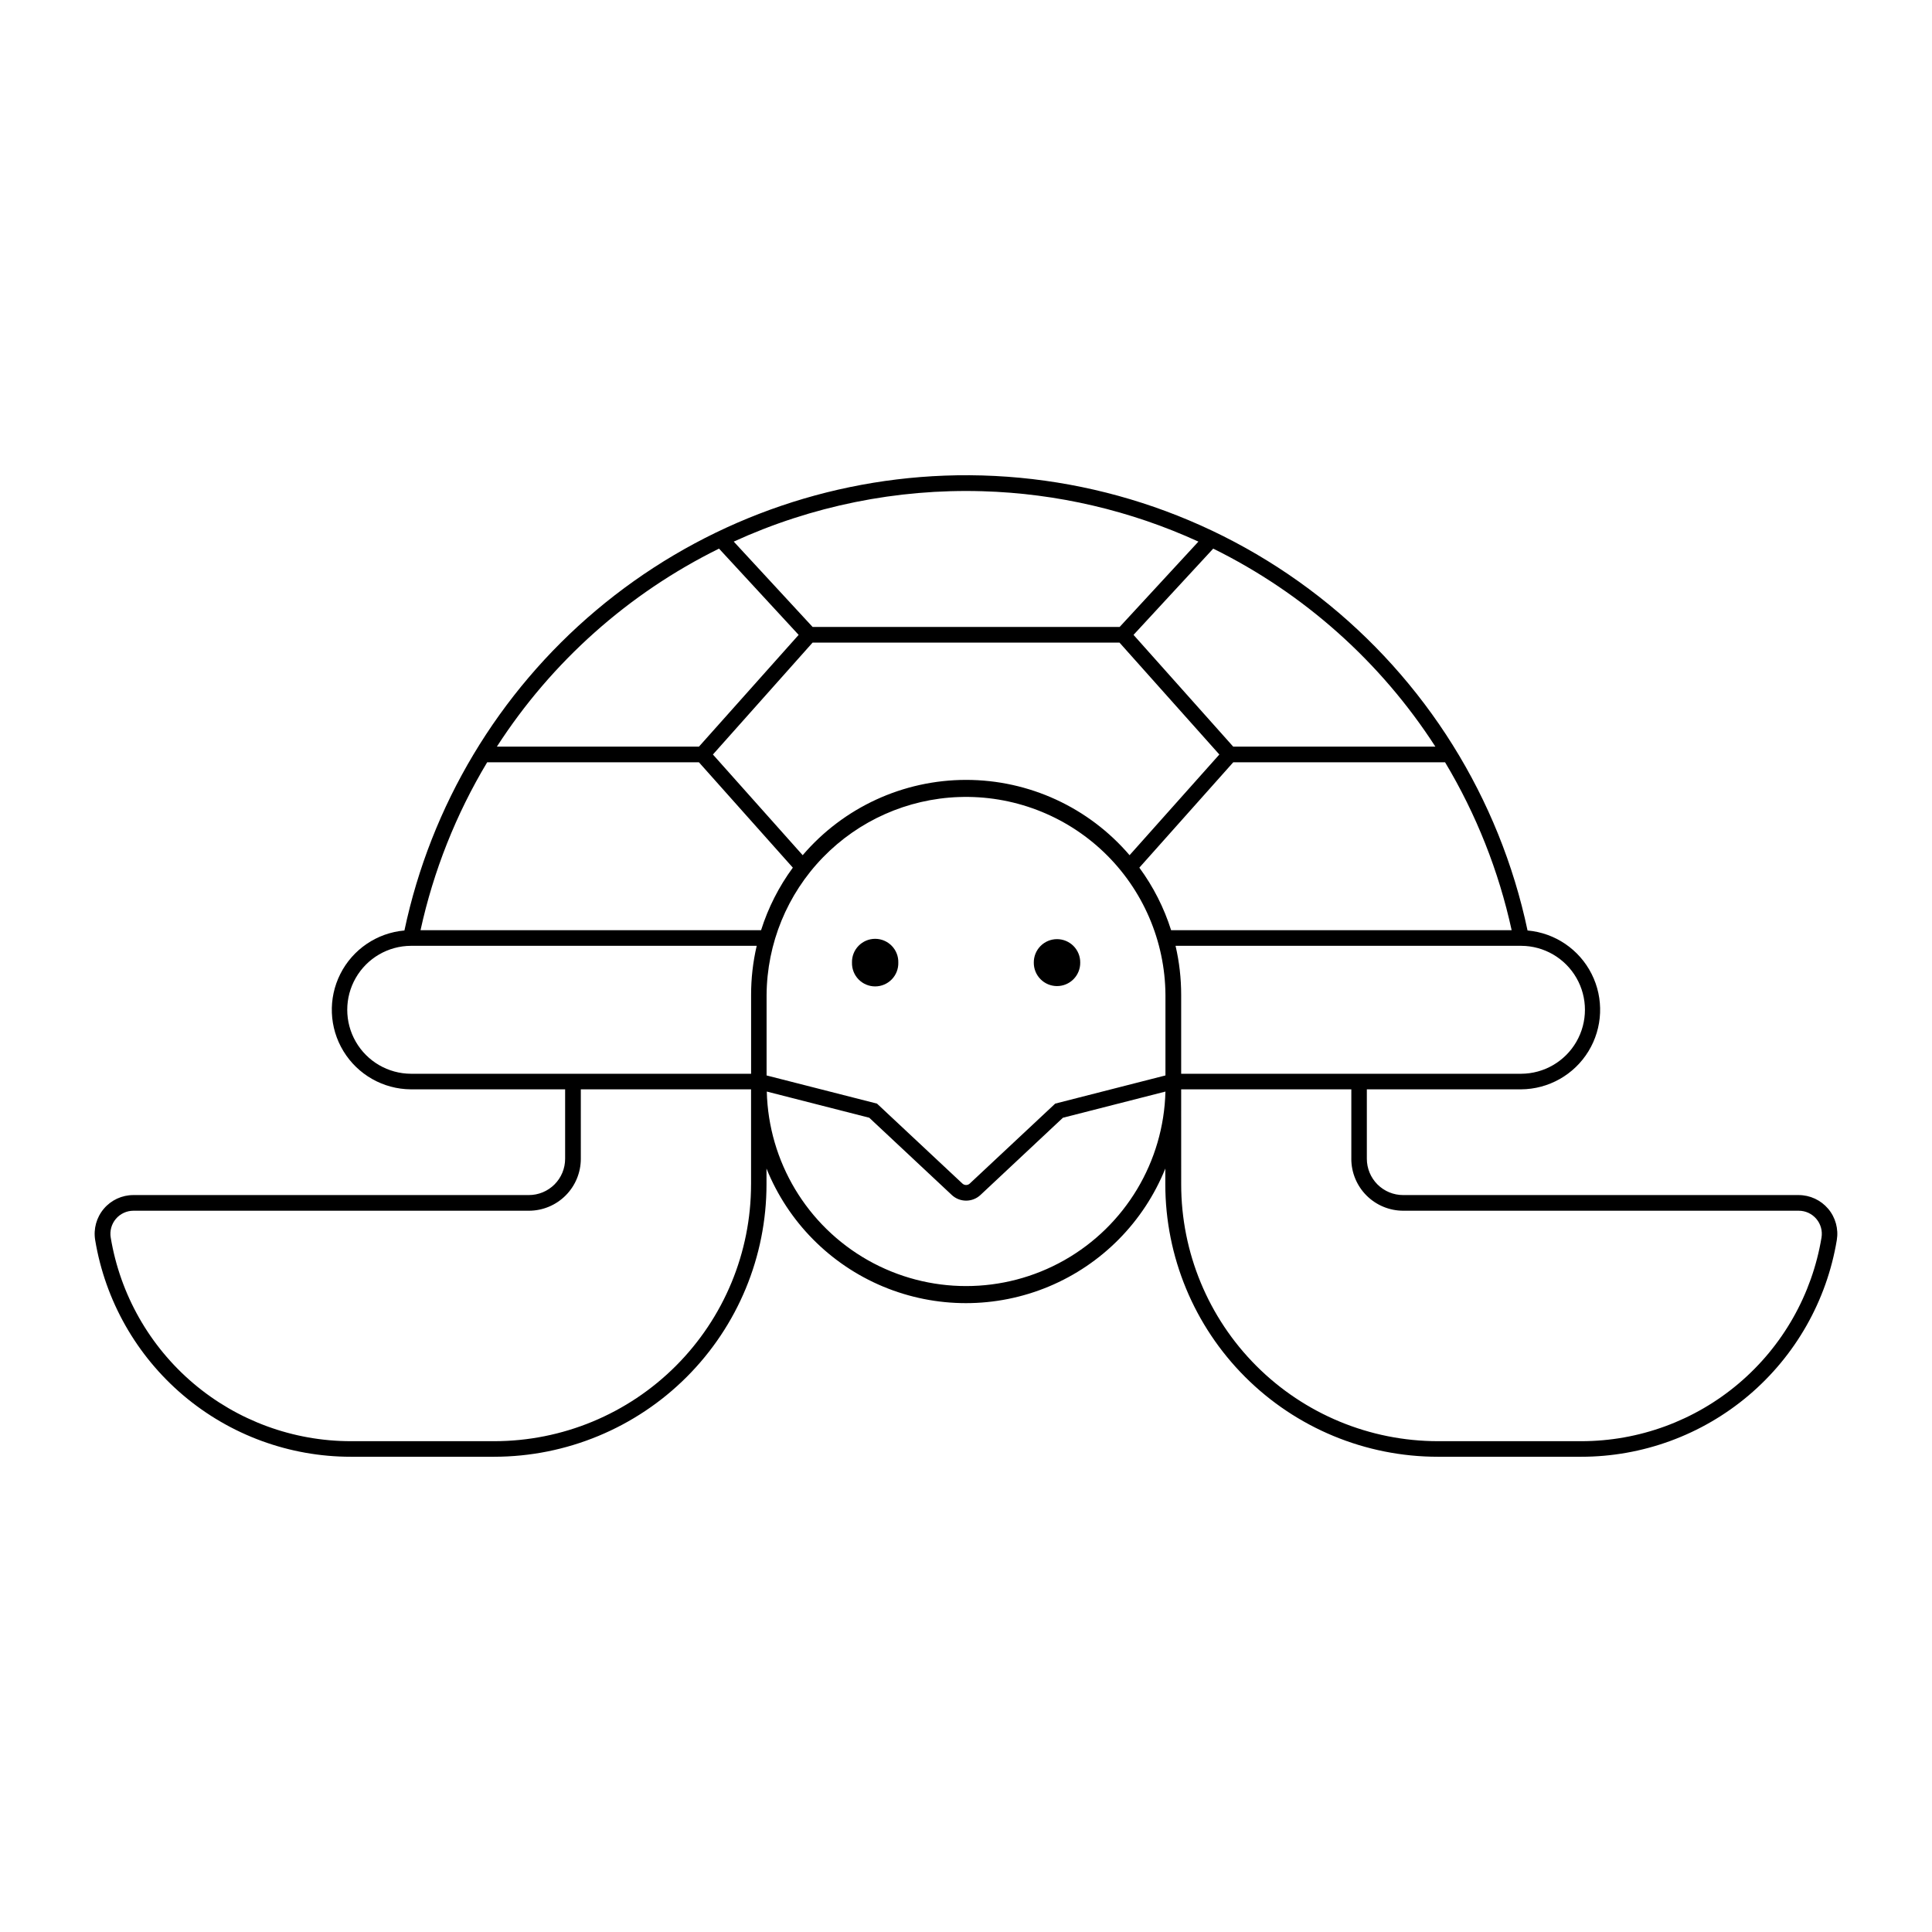<?xml version="1.0" encoding="UTF-8"?>
<!-- The Best Svg Icon site in the world: iconSvg.co, Visit us! https://iconsvg.co -->
<svg fill="#000000" width="800px" height="800px" version="1.1" viewBox="144 144 512 512" xmlns="http://www.w3.org/2000/svg">
 <g>
  <path d="m394.27 270.05c-33.871 1.281-66.344 13.832-92.27 35.672-25.922 21.836-43.809 51.703-50.824 84.867-7.266 0.637-13.688 4.988-16.977 11.5-3.289 6.512-2.981 14.262 0.82 20.488 3.797 6.231 10.547 10.055 17.84 10.109h40.906v18.391c0.004 2.555-1.008 5.008-2.816 6.812-1.809 1.809-4.258 2.82-6.812 2.816h-104.8c-3.012 0-5.875 1.328-7.82 3.625-1.949 2.301-2.789 5.34-2.293 8.312 2.664 16.043 10.934 30.621 23.344 41.137 12.406 10.512 28.145 16.281 44.406 16.277h37.977c19.145-0.008 37.5-7.621 51.039-21.16 13.535-13.539 21.141-31.898 21.141-51.043v-4.172c5.699 14.129 16.82 25.387 30.875 31.262 14.059 5.871 29.883 5.871 43.938 0 14.059-5.875 25.176-17.133 30.875-31.262v4.172c0.004 19.152 7.613 37.52 21.16 51.059 13.543 13.543 31.914 21.145 51.066 21.145h37.973c16.262 0.004 32-5.762 44.41-16.277 12.406-10.516 20.68-25.094 23.344-41.137 0.492-2.973-0.344-6.012-2.293-8.312-1.949-2.297-4.809-3.625-7.824-3.625h-104.8c-2.555 0.004-5.004-1.012-6.812-2.816-1.805-1.809-2.816-4.258-2.816-6.812v-18.387h40.863l0.004-0.004c7.297-0.043 14.055-3.859 17.863-10.086 3.805-6.227 4.125-13.98 0.836-20.5-3.285-6.516-9.707-10.871-16.977-11.512-7.422-35.09-27-66.426-55.281-88.48s-63.441-33.406-99.281-32.059zm10.074 4.125v0.004c19.785 0.578 39.254 5.117 57.25 13.352l-20.875 22.617h-81.371l-20.898-22.617c20.652-9.449 43.195-14.016 65.895-13.352zm-69.797 15.215 21.102 22.859-26.422 29.621h-53.551c14.516-22.496 34.863-40.633 58.871-52.48zm130.97 0c24.012 11.848 44.359 29.984 58.875 52.48h-53.574l-26.422-29.621zm-106.17 24.902h81.328l26.465 29.66-23.793 26.684c-10.828-12.664-26.652-19.957-43.316-19.957-16.66 0-32.488 7.293-43.312 19.957l-23.789-26.684zm-86.246 31.723h56.125l24.883 27.922c-3.691 5.027-6.535 10.621-8.414 16.57h-90.25c3.43-15.691 9.395-30.719 17.66-44.492zm197.72 0h56.141c8.258 13.777 14.215 28.801 17.641 44.492h-90.246c-1.879-5.949-4.723-11.543-8.418-16.57zm-72.73 9.207v0.004c14.277-0.523 28.152 4.758 38.473 14.637 10.316 9.879 16.195 23.516 16.293 37.797v21.344l-29.215 7.465-22.641 21.184h0.004c-0.551 0.516-1.406 0.516-1.957 0l-22.637-21.184-29.258-7.465v-21.344c0.098-13.617 5.445-26.672 14.934-36.441 9.488-9.77 22.379-15.5 35.988-15.996zm-145.18 39.426h91.625v0.004c-0.996 4.266-1.492 8.629-1.488 13.008v20.898h-90.148c-6.039-0.027-11.605-3.266-14.617-8.5-3.012-5.234-3.012-11.672 0-16.906 3.012-5.234 8.578-8.473 14.617-8.5zm202.61 0h91.629v0.004c6.039 0.027 11.605 3.266 14.617 8.5 3.012 5.234 3.012 11.672 0 16.906-3.012 5.234-8.578 8.473-14.617 8.5h-90.129v-20.898c0.004-4.379-0.496-8.742-1.488-13.008zm-157.6 38.039h45.117v25.164l-0.004 0.004c0.004 18.051-7.168 35.363-19.93 48.129-12.762 12.77-30.074 19.941-48.125 19.945h-37.996c-15.281 0-30.07-5.426-41.723-15.309-11.656-9.887-19.426-23.59-21.922-38.664-0.289-1.77 0.211-3.578 1.371-4.945 1.16-1.367 2.863-2.156 4.656-2.156h104.8c3.652-0.004 7.152-1.457 9.73-4.039 2.582-2.586 4.031-6.086 4.027-9.738zm159.1 0h45.094v18.387l-0.004 0.004c-0.004 3.652 1.445 7.152 4.023 9.738 2.582 2.582 6.082 4.035 9.734 4.039h104.82c1.793 0 3.496 0.789 4.656 2.156 1.164 1.367 1.664 3.176 1.375 4.945-2.5 15.078-10.27 28.785-21.93 38.668-11.66 9.887-26.453 15.309-41.738 15.305h-37.992c-18.047-0.008-35.355-7.184-48.113-19.949-12.758-12.766-19.926-30.078-19.922-48.125zm-109.81 0.586 27.148 6.938 21.848 20.449v0.004c2.148 2.023 5.5 2.023 7.648 0l21.828-20.449 27.168-6.938c-0.453 18.562-10.621 35.523-26.777 44.68-16.156 9.152-35.93 9.152-52.09 0-16.156-9.156-26.32-26.117-26.777-44.68z"/>
  <path d="m430.27 399.1c0.02-1.641-0.621-3.223-1.777-4.394-1.152-1.168-2.731-1.824-4.375-1.824-1.641 0-3.219 0.656-4.371 1.824-1.156 1.172-1.797 2.754-1.781 4.394-0.016 1.645 0.625 3.227 1.781 4.394 1.152 1.172 2.731 1.828 4.371 1.828 1.645 0 3.223-0.656 4.375-1.828 1.156-1.168 1.797-2.75 1.777-4.394z"/>
  <path d="m382.06 399.1c0.047-1.656-0.582-3.258-1.738-4.445s-2.742-1.859-4.398-1.859c-1.66 0-3.246 0.672-4.402 1.859s-1.781 2.789-1.738 4.445c-0.043 1.656 0.582 3.262 1.738 4.449s2.742 1.859 4.402 1.859c1.656 0 3.242-0.672 4.398-1.859s1.785-2.793 1.738-4.449z"/>
 </g>
</svg>